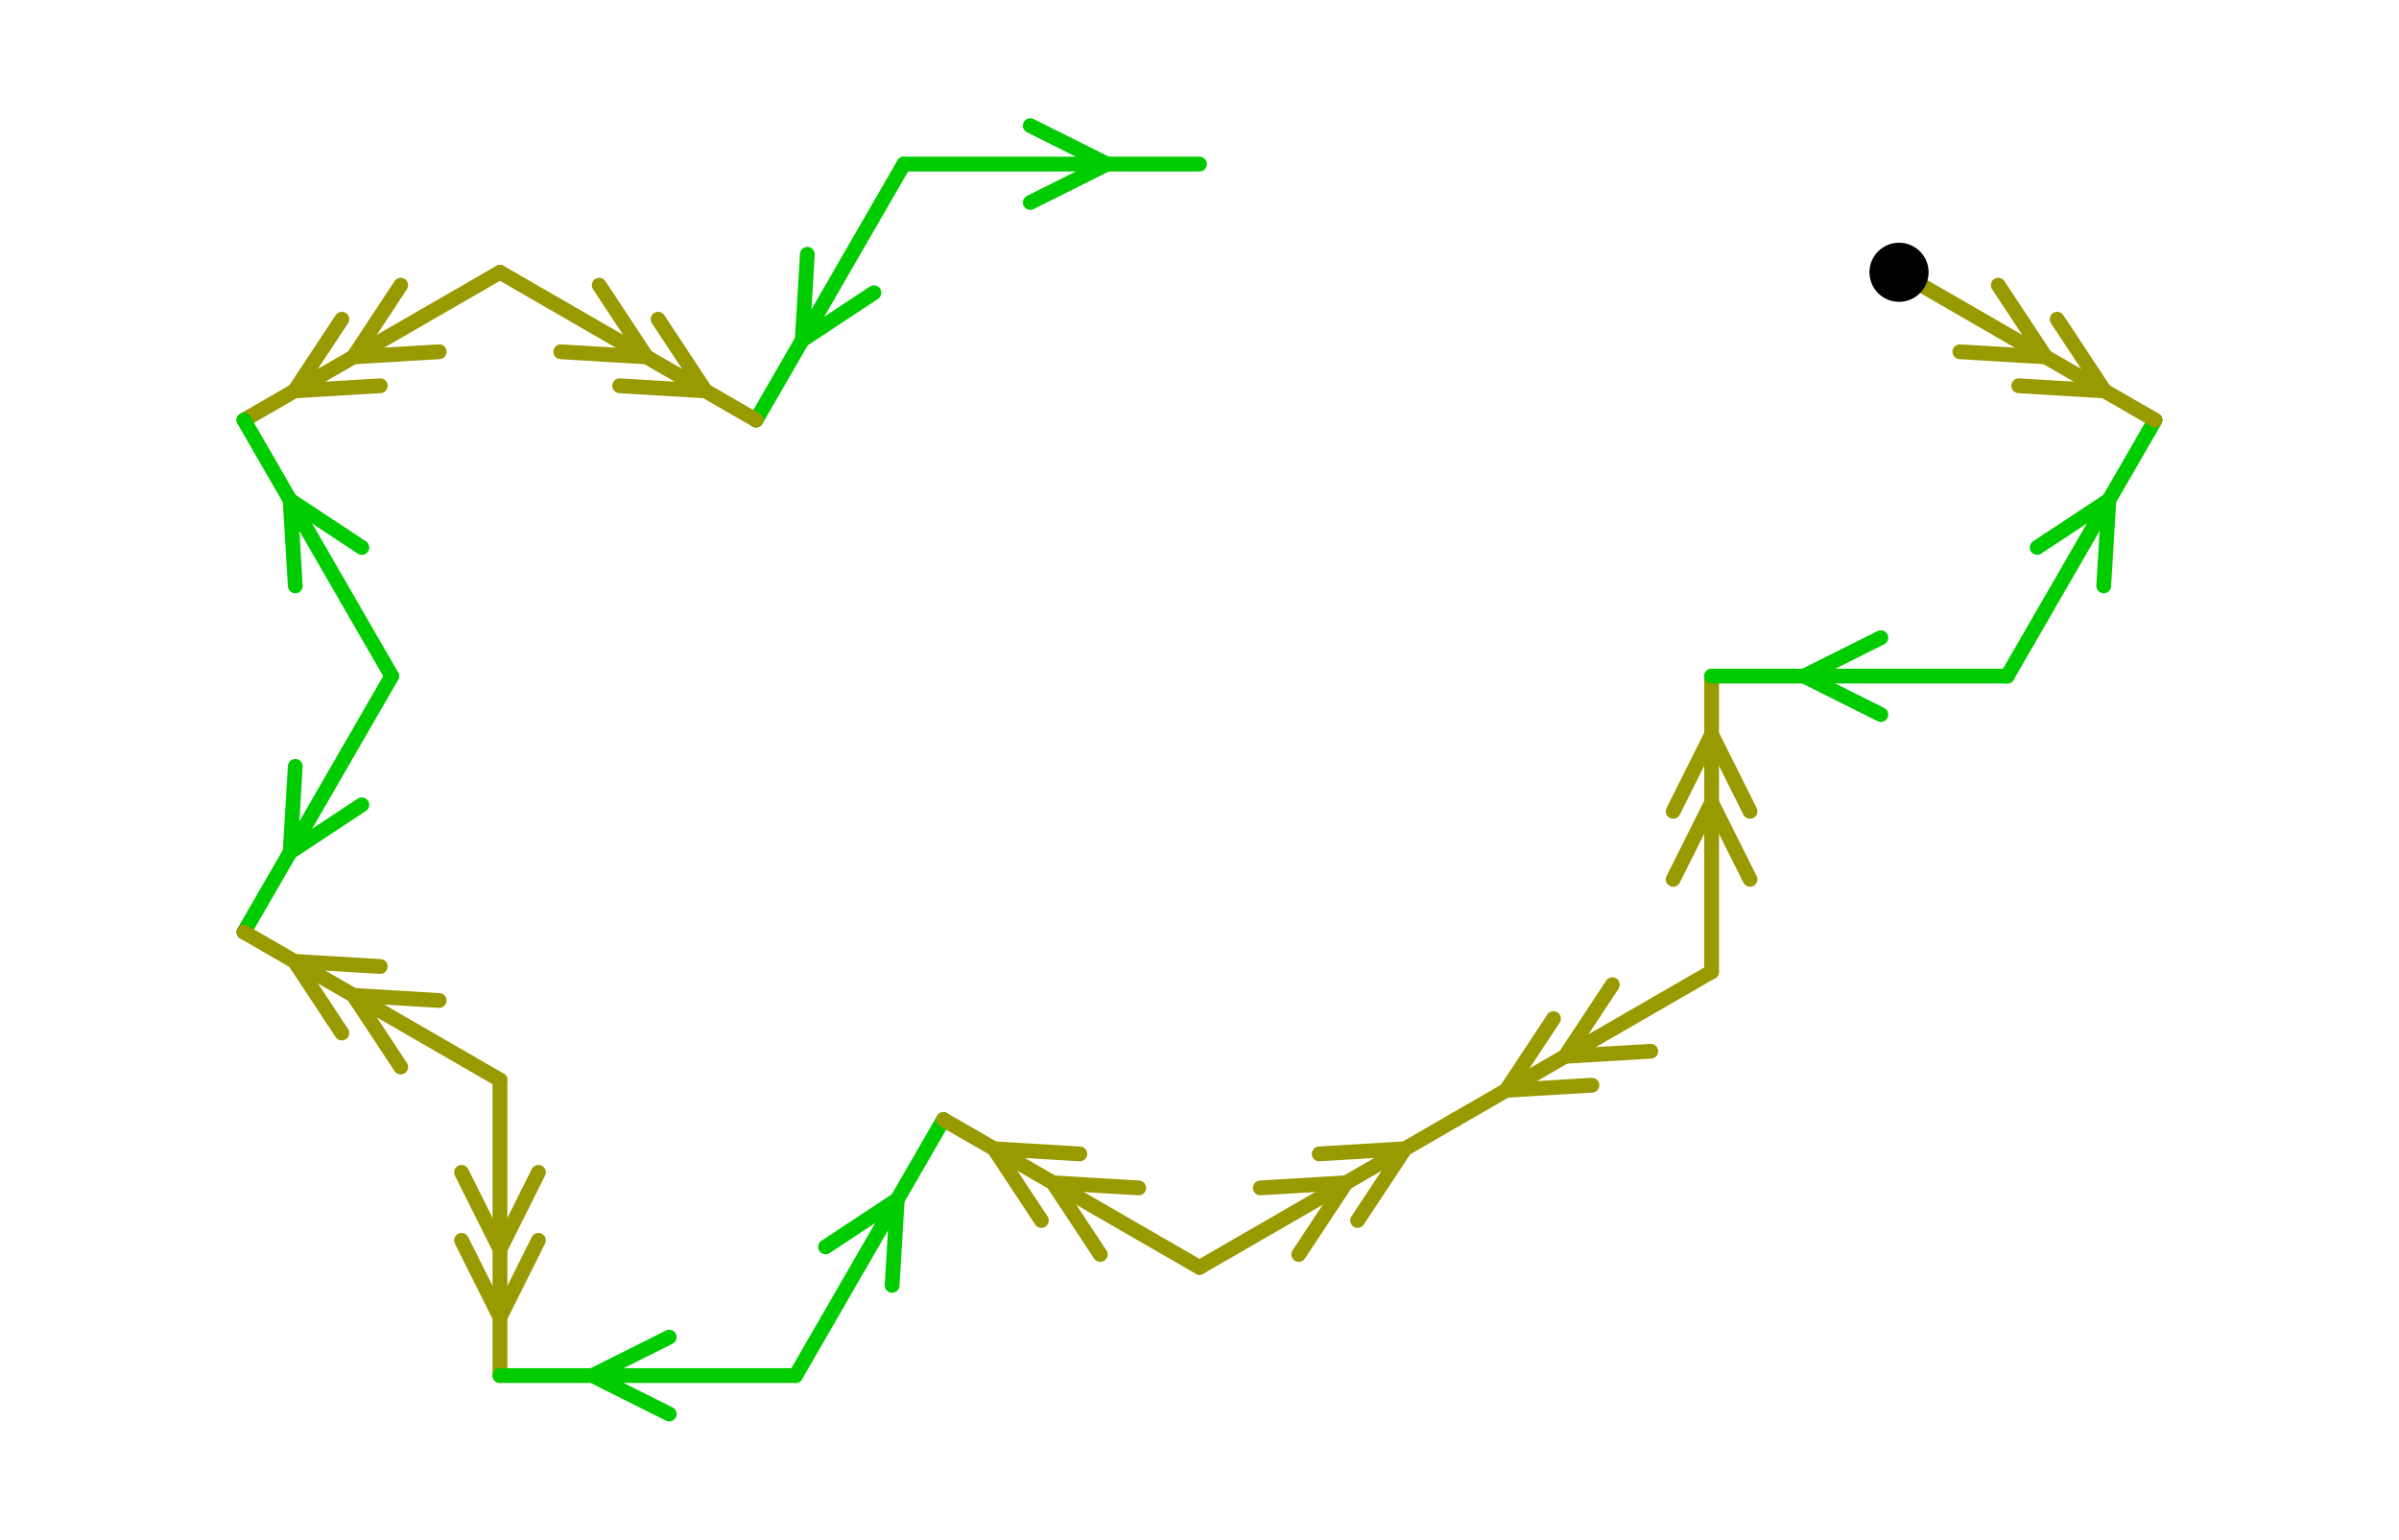 <?xml version="1.0" encoding="UTF-8" standalone="no"?>
<svg xmlns="http://www.w3.org/2000/svg" version="1.1"
     width="243.423" height="156.242">
<style type="text/css">
path {
    stroke: black;
    fill: none;
    stroke-width: 1.5;
    stroke-linejoin: round;
    stroke-linecap: round;
}
path.arrow {
    stroke: none;
    fill: rgba(0, 0, 0, 0.2);
}
path.thick {
    stroke-width: 12;
}
text {
    fill: black;
    font-family: Sans;
    text-anchor: middle;
    text-align: center;
}
.g { stroke: #00cc00; }
.y { stroke: #999900; }
.lg { stroke: #b3f0b3; }
.ly { stroke: #e0e0b3; }
</style>
<path class="g" d="M 91.712 16.65 L 121.712 16.65 "/>
<path class="g" d="M 104.537 20.55 L 112.337 16.65 L 104.537 12.75 "/>
<path class="g" d="M 91.712 16.65 L 76.712 42.631 "/>
<path class="g" d="M 81.922 25.807 L 81.399 34.512 L 88.677 29.707 "/>
<path class="y" d="M 50.731 27.631 L 76.712 42.631 "/>
<path class="y" d="M 56.9 35.696 L 65.605 36.218 L 60.8 28.941 "/>
<path class="y" d="M 62.875 39.146 L 71.58 39.668 L 66.775 32.391 "/>
<path class="y" d="M 50.731 27.631 L 24.75 42.631 "/>
<path class="y" d="M 40.662 28.941 L 35.857 36.218 L 44.562 35.696 "/>
<path class="y" d="M 34.686 32.391 L 29.881 39.668 L 38.586 39.146 "/>
<path class="g" d="M 39.75 68.612 L 24.75 42.631 "/>
<path class="g" d="M 36.715 55.555 L 29.438 50.75 L 29.96 59.455 "/>
<path class="g" d="M 39.75 68.612 L 24.75 94.592 "/>
<path class="g" d="M 29.96 77.768 L 29.438 86.473 L 36.715 81.668 "/>
<path class="y" d="M 50.731 109.592 L 24.75 94.592 "/>
<path class="y" d="M 44.562 101.527 L 35.857 101.005 L 40.662 108.282 "/>
<path class="y" d="M 38.586 98.077 L 29.881 97.555 L 34.686 104.832 "/>
<path class="y" d="M 50.731 109.592 L 50.731 139.592 "/>
<path class="y" d="M 46.831 118.967 L 50.731 126.767 L 54.631 118.967 "/>
<path class="y" d="M 46.831 125.867 L 50.731 133.667 L 54.631 125.867 "/>
<path class="g" d="M 80.731 139.592 L 50.731 139.592 "/>
<path class="g" d="M 67.906 135.692 L 60.106 139.592 L 67.906 143.492 "/>
<path class="g" d="M 80.731 139.592 L 95.731 113.612 "/>
<path class="g" d="M 90.521 130.436 L 91.043 121.731 L 83.766 126.536 "/>
<path class="y" d="M 121.712 128.612 L 95.731 113.612 "/>
<path class="y" d="M 115.543 120.547 L 106.838 120.024 L 111.643 127.302 "/>
<path class="y" d="M 109.567 117.097 L 100.862 116.574 L 105.667 123.852 "/>
<path class="y" d="M 121.712 128.612 L 147.692 113.612 "/>
<path class="y" d="M 131.781 127.302 L 136.586 120.024 L 127.881 120.547 "/>
<path class="y" d="M 137.756 123.852 L 142.561 116.574 L 133.856 117.097 "/>
<path class="y" d="M 173.673 98.612 L 147.692 113.612 "/>
<path class="y" d="M 163.604 99.922 L 158.799 107.199 L 167.504 106.677 "/>
<path class="y" d="M 157.628 103.372 L 152.823 110.649 L 161.528 110.127 "/>
<path class="y" d="M 173.673 98.612 L 173.673 68.612 "/>
<path class="y" d="M 177.573 89.237 L 173.673 81.437 L 169.773 89.237 "/>
<path class="y" d="M 177.573 82.337 L 173.673 74.537 L 169.773 82.337 "/>
<path class="g" d="M 203.673 68.612 L 173.673 68.612 "/>
<path class="g" d="M 190.848 64.712 L 183.048 68.612 L 190.848 72.512 "/>
<path class="g" d="M 203.673 68.612 L 218.673 42.631 "/>
<path class="g" d="M 213.463 59.455 L 213.986 50.75 L 206.708 55.555 "/>
<path class="y" d="M 192.692 27.631 L 218.673 42.631 "/>
<path class="y" d="M 198.861 35.696 L 207.566 36.218 L 202.761 28.941 "/>
<path class="y" d="M 204.837 39.146 L 213.542 39.668 L 208.737 32.391 "/>
<circle cx="192.692" cy="27.631" r="3.0"/>
</svg>
